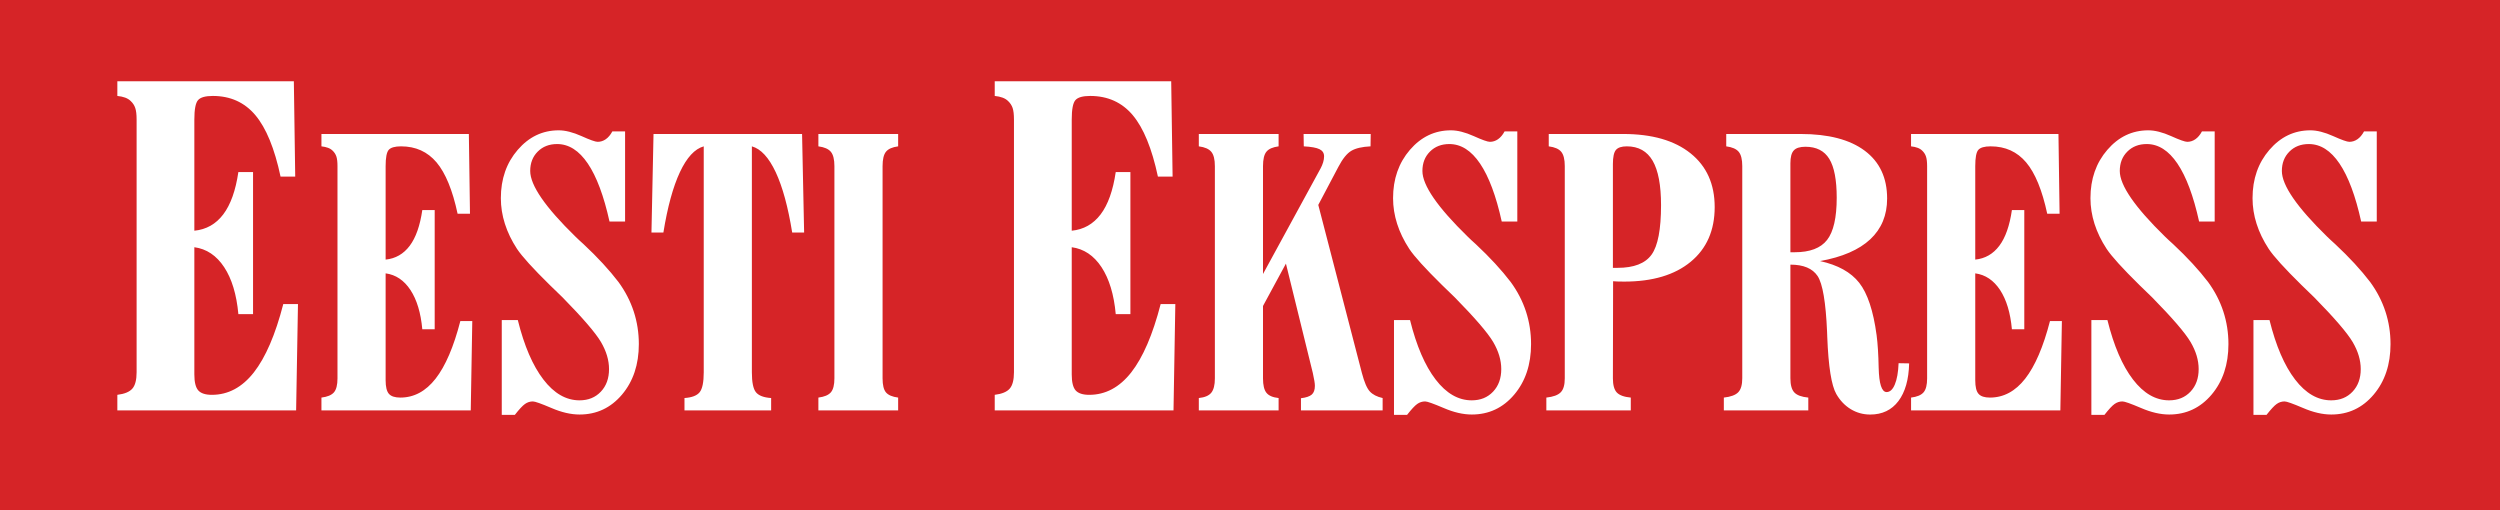 <?xml version="1.0" encoding="UTF-8"?>
<svg xmlns="http://www.w3.org/2000/svg" xmlns:xlink="http://www.w3.org/1999/xlink" width="365pt" height="74.46pt" viewBox="0 0 365 74.46" version="1.1">
<g id="surface1">
<path style=" stroke:none;fill-rule:nonzero;fill:rgb(83.899%,14.099%,15.3%);fill-opacity:1;" d="M 0 0 L 365 0 L 365 74.461 L 0 74.461 L 0 0 "/>
<path style=" stroke:none;fill-rule:nonzero;fill:rgb(100%,100%,100%);fill-opacity:1;" d="M 329.004 60.578 L 329.004 46.734 L 331.348 46.734 C 332.281 50.492 333.527 53.387 335.082 55.41 C 336.637 57.438 338.395 58.449 340.355 58.449 C 341.637 58.449 342.676 58.027 343.473 57.184 C 344.27 56.344 344.668 55.242 344.668 53.887 C 344.668 52.586 344.273 51.27 343.484 49.93 C 342.695 48.594 340.828 46.422 337.879 43.418 C 337.441 43 336.816 42.395 336.012 41.609 C 333.559 39.195 331.965 37.438 331.234 36.34 C 330.445 35.133 329.852 33.91 329.461 32.676 C 329.066 31.441 328.871 30.195 328.871 28.93 C 328.871 26.133 329.691 23.781 331.332 21.879 C 332.973 19.977 334.965 19.027 337.312 19.027 C 338.281 19.027 339.391 19.309 340.637 19.867 C 341.887 20.43 342.676 20.707 343.004 20.707 C 343.426 20.707 343.82 20.582 344.188 20.328 C 344.555 20.074 344.875 19.695 345.148 19.188 L 347.008 19.188 L 347.008 32.344 L 344.73 32.344 C 343.906 28.602 342.852 25.781 341.57 23.883 C 340.285 21.98 338.789 21.031 337.086 21.031 C 335.93 21.031 334.984 21.398 334.254 22.133 C 333.52 22.867 333.152 23.809 333.152 24.965 C 333.152 27.055 335.352 30.246 339.746 34.535 C 340.004 34.773 340.184 34.945 340.297 35.059 C 340.426 35.188 340.645 35.387 340.957 35.66 C 343.012 37.582 344.707 39.422 346.047 41.176 C 347.035 42.531 347.777 43.969 348.273 45.484 C 348.77 47.004 349.016 48.586 349.016 50.234 C 349.016 53.215 348.195 55.676 346.555 57.613 C 344.918 59.551 342.852 60.52 340.363 60.52 C 339.098 60.52 337.723 60.203 336.238 59.562 C 334.758 58.93 333.859 58.609 333.547 58.609 C 333.129 58.609 332.742 58.734 332.395 58.98 C 332.047 59.223 331.555 59.754 330.91 60.574 L 329.004 60.574 Z M 305.34 60.578 L 305.34 46.734 L 307.684 46.734 C 308.617 50.492 309.863 53.387 311.418 55.41 C 312.973 57.438 314.73 58.449 316.691 58.449 C 317.973 58.449 319.012 58.027 319.809 57.184 C 320.605 56.344 321.004 55.242 321.004 53.887 C 321.004 52.586 320.609 51.27 319.82 49.93 C 319.031 48.594 317.164 46.422 314.215 43.418 C 313.777 43 313.156 42.395 312.348 41.609 C 309.895 39.195 308.301 37.438 307.57 36.34 C 306.781 35.133 306.191 33.91 305.797 32.676 C 305.406 31.441 305.207 30.195 305.207 28.93 C 305.207 26.133 306.027 23.781 307.668 21.879 C 309.309 19.977 311.301 19.027 313.648 19.027 C 314.617 19.027 315.73 19.309 316.977 19.867 C 318.223 20.43 319.012 20.707 319.34 20.707 C 319.762 20.707 320.156 20.582 320.523 20.328 C 320.891 20.074 321.211 19.695 321.484 19.188 L 323.344 19.188 L 323.344 32.344 L 321.07 32.344 C 320.242 28.602 319.191 25.781 317.906 23.883 C 316.621 21.98 315.129 21.031 313.426 21.031 C 312.266 21.031 311.324 21.398 310.59 22.133 C 309.855 22.867 309.488 23.809 309.488 24.965 C 309.488 27.055 311.688 30.246 316.082 34.535 C 316.34 34.773 316.523 34.945 316.633 35.059 C 316.762 35.188 316.98 35.387 317.293 35.66 C 319.348 37.582 321.043 39.422 322.383 41.176 C 323.371 42.531 324.113 43.969 324.609 45.484 C 325.105 47.004 325.352 48.586 325.352 50.234 C 325.352 53.215 324.531 55.676 322.895 57.613 C 321.254 59.551 319.188 60.52 316.699 60.52 C 315.434 60.52 314.059 60.203 312.578 59.562 C 311.094 58.93 310.195 58.609 309.883 58.609 C 309.465 58.609 309.078 58.734 308.73 58.98 C 308.383 59.223 307.887 59.754 307.246 60.574 L 305.34 60.574 Z M 279.016 59.918 L 279.016 58.047 C 279.887 57.938 280.492 57.684 280.84 57.281 C 281.188 56.879 281.359 56.199 281.359 55.254 L 281.359 24.258 C 281.359 23.637 281.301 23.164 281.191 22.844 C 281.086 22.523 280.902 22.242 280.648 22 C 280.469 21.82 280.238 21.676 279.965 21.578 C 279.695 21.477 279.379 21.406 279.012 21.367 L 279.012 19.562 L 300.535 19.562 L 300.699 31.207 L 298.895 31.207 C 298.16 27.773 297.137 25.273 295.82 23.711 C 294.5 22.148 292.773 21.367 290.633 21.367 C 289.734 21.367 289.137 21.539 288.836 21.879 C 288.535 22.219 288.387 23.012 288.387 24.258 L 288.387 37.902 C 289.828 37.754 291 37.082 291.898 35.887 C 292.797 34.691 293.406 32.953 293.738 30.672 L 295.547 30.672 L 295.547 48.074 L 293.738 48.074 C 293.52 45.672 292.941 43.762 292.012 42.34 C 291.074 40.922 289.867 40.109 288.387 39.91 L 288.387 55.523 C 288.387 56.477 288.543 57.133 288.867 57.5 C 289.184 57.863 289.738 58.047 290.527 58.047 C 292.523 58.047 294.242 57.129 295.68 55.285 C 297.117 53.445 298.324 50.641 299.297 46.871 L 301.035 46.871 L 300.812 59.918 Z M 261.398 36.828 L 262.023 36.828 C 264.242 36.828 265.82 36.23 266.754 35.031 C 267.691 33.832 268.16 31.777 268.16 28.867 C 268.16 26.266 267.797 24.375 267.074 23.195 C 266.352 22.016 265.191 21.426 263.598 21.426 C 262.789 21.426 262.223 21.602 261.895 21.961 C 261.562 22.316 261.398 22.941 261.398 23.84 Z M 262.895 19.562 C 266.949 19.562 270.066 20.375 272.246 22 C 274.43 23.629 275.52 25.957 275.52 28.988 C 275.52 31.422 274.699 33.402 273.059 34.938 C 271.414 36.473 268.973 37.531 265.73 38.117 C 268.324 38.684 270.23 39.742 271.445 41.285 C 272.66 42.832 273.508 45.379 273.984 48.93 C 274.148 50.172 274.246 51.754 274.285 53.676 C 274.34 56.035 274.727 57.227 275.438 57.242 C 275.934 57.242 276.336 56.875 276.645 56.133 C 276.957 55.395 277.141 54.359 277.195 53.027 L 278.734 53.055 C 278.68 55.414 278.156 57.25 277.168 58.559 C 276.18 59.867 274.805 60.523 273.047 60.523 C 272.02 60.523 271.078 60.262 270.215 59.742 C 269.355 59.219 268.648 58.48 268.102 57.531 C 267.387 56.285 266.949 53.512 266.781 49.211 C 266.762 48.879 266.754 48.633 266.754 48.469 C 266.57 44.129 266.105 41.406 265.367 40.297 C 264.625 39.191 263.305 38.637 261.398 38.637 L 261.398 55.219 C 261.398 56.199 261.59 56.895 261.973 57.297 C 262.352 57.703 263.031 57.953 264.012 58.047 L 264.012 59.918 L 251.68 59.918 L 251.68 58.047 C 252.688 57.938 253.387 57.676 253.781 57.27 C 254.176 56.863 254.371 56.18 254.371 55.219 L 254.371 24.254 C 254.371 23.281 254.199 22.586 253.855 22.168 C 253.508 21.746 252.898 21.48 252.031 21.367 L 252.031 19.562 Z M 235.484 39.105 L 236.164 39.105 C 238.547 39.105 240.199 38.465 241.125 37.184 C 242.051 35.906 242.512 33.492 242.512 29.949 C 242.512 27.043 242.105 24.887 241.293 23.48 C 240.477 22.074 239.219 21.367 237.516 21.367 C 236.746 21.367 236.219 21.543 235.926 21.891 C 235.633 22.238 235.484 22.922 235.484 23.945 Z M 236.98 19.562 C 241.195 19.562 244.477 20.504 246.824 22.387 C 249.172 24.27 250.344 26.883 250.344 30.227 C 250.344 33.629 249.176 36.293 246.844 38.219 C 244.508 40.148 241.27 41.113 237.133 41.113 C 236.676 41.113 236.336 41.109 236.117 41.098 C 235.898 41.09 235.695 41.078 235.512 41.059 L 235.484 55.242 C 235.484 56.211 235.676 56.902 236.055 57.305 C 236.438 57.707 237.117 57.957 238.094 58.047 L 238.094 59.918 L 225.766 59.918 L 225.766 58.047 C 226.773 57.938 227.477 57.68 227.867 57.273 C 228.262 56.875 228.457 56.195 228.457 55.242 L 228.457 24.246 C 228.457 23.277 228.285 22.582 227.941 22.164 C 227.598 21.742 226.988 21.48 226.117 21.367 L 226.117 19.562 Z M 203.523 60.578 L 203.523 46.734 L 205.867 46.734 C 206.801 50.492 208.047 53.387 209.602 55.41 C 211.156 57.438 212.914 58.449 214.871 58.449 C 216.152 58.449 217.191 58.027 217.988 57.184 C 218.785 56.344 219.184 55.242 219.184 53.887 C 219.184 52.586 218.789 51.27 218.004 49.93 C 217.215 48.594 215.348 46.422 212.398 43.418 C 211.961 43 211.336 42.395 210.531 41.609 C 208.078 39.195 206.484 37.438 205.754 36.34 C 204.965 35.133 204.371 33.91 203.98 32.676 C 203.586 31.441 203.387 30.195 203.387 28.93 C 203.387 26.133 204.211 23.781 205.848 21.879 C 207.488 19.977 209.484 19.027 211.832 19.027 C 212.805 19.027 213.91 19.309 215.16 19.867 C 216.406 20.43 217.191 20.707 217.523 20.707 C 217.945 20.707 218.34 20.582 218.707 20.328 C 219.07 20.074 219.395 19.695 219.668 19.188 L 221.527 19.188 L 221.527 32.344 L 219.254 32.344 C 218.43 28.602 217.371 25.781 216.09 23.883 C 214.805 21.98 213.309 21.031 211.605 21.031 C 210.449 21.031 209.508 21.398 208.773 22.133 C 208.039 22.867 207.672 23.809 207.672 24.965 C 207.672 27.055 209.871 30.246 214.27 34.535 C 214.523 34.773 214.707 34.945 214.816 35.059 C 214.941 35.188 215.164 35.387 215.477 35.66 C 217.531 37.582 219.227 39.422 220.566 41.176 C 221.555 42.531 222.297 43.969 222.793 45.484 C 223.289 47.004 223.535 48.586 223.535 50.234 C 223.535 53.215 222.715 55.676 221.078 57.613 C 219.438 59.551 217.371 60.52 214.883 60.52 C 213.617 60.52 212.242 60.203 210.762 59.562 C 209.277 58.93 208.379 58.609 208.07 58.609 C 207.645 58.609 207.262 58.734 206.914 58.98 C 206.566 59.223 206.07 59.754 205.43 60.574 L 203.523 60.574 Z M 184.398 55.254 C 184.398 56.227 184.562 56.922 184.898 57.344 C 185.23 57.766 185.824 58.023 186.676 58.113 L 186.676 59.918 L 175.027 59.918 L 175.027 58.113 C 175.898 58.023 176.508 57.762 176.852 57.332 C 177.199 56.898 177.371 56.207 177.371 55.254 L 177.371 24.254 C 177.371 23.285 177.199 22.586 176.852 22.168 C 176.508 21.746 175.898 21.48 175.027 21.367 L 175.027 19.562 L 186.676 19.562 L 186.676 21.367 C 185.824 21.48 185.23 21.738 184.898 22.152 C 184.562 22.562 184.398 23.266 184.398 24.254 L 184.398 40.004 L 192.824 24.555 C 192.969 24.281 193.09 23.992 193.18 23.691 C 193.273 23.391 193.316 23.102 193.316 22.824 C 193.316 22.348 193.094 22 192.645 21.781 C 192.195 21.559 191.434 21.426 190.352 21.367 L 190.324 19.562 L 200.125 19.562 L 200.098 21.367 C 198.871 21.426 197.938 21.641 197.301 22.016 C 196.656 22.391 196.027 23.172 195.402 24.363 L 192.469 29.918 L 198.836 54.457 C 199.188 55.793 199.57 56.691 199.992 57.148 C 200.414 57.609 201.039 57.93 201.863 58.113 L 201.863 59.918 L 189.941 59.918 L 189.941 58.141 C 190.691 58.051 191.219 57.871 191.52 57.605 C 191.82 57.34 191.973 56.914 191.973 56.328 C 191.973 56.145 191.949 55.91 191.902 55.625 C 191.859 55.34 191.781 54.953 191.672 54.457 L 187.746 38.488 L 184.398 44.672 Z M 145.23 59.918 L 145.23 57.645 C 146.273 57.516 147.004 57.215 147.418 56.738 C 147.832 56.266 148.039 55.465 148.039 54.344 L 148.039 17.457 C 148.039 16.711 147.973 16.152 147.844 15.766 C 147.711 15.383 147.492 15.047 147.191 14.762 C 146.973 14.543 146.699 14.375 146.371 14.254 C 146.047 14.133 145.664 14.051 145.23 14.008 L 145.23 11.863 L 170.996 11.863 L 171.199 25.785 L 169.055 25.785 C 168.18 21.672 166.953 18.684 165.379 16.812 C 163.801 14.941 161.73 14.008 159.168 14.008 C 158.094 14.008 157.375 14.207 157.016 14.613 C 156.652 15.02 156.473 15.969 156.473 17.457 L 156.473 33.684 C 158.211 33.512 159.613 32.719 160.691 31.301 C 161.766 29.883 162.5 27.82 162.898 25.117 L 165.039 25.117 L 165.039 45.863 L 162.898 45.863 C 162.637 42.992 161.941 40.707 160.82 39.004 C 159.699 37.305 158.25 36.336 156.473 36.094 L 156.473 54.668 C 156.473 55.789 156.664 56.57 157.043 57 C 157.426 57.426 158.086 57.645 159.023 57.645 C 161.398 57.645 163.445 56.555 165.156 54.375 C 166.867 52.191 168.301 48.863 169.457 44.391 L 171.598 44.391 L 171.332 59.918 Z M 128.855 55.242 C 128.855 56.215 129.02 56.898 129.355 57.293 C 129.688 57.684 130.281 57.938 131.129 58.047 L 131.129 59.918 L 119.484 59.918 L 119.484 58.047 C 120.355 57.938 120.961 57.68 121.309 57.277 C 121.652 56.875 121.824 56.195 121.824 55.242 L 121.824 24.254 C 121.824 23.285 121.652 22.586 121.309 22.168 C 120.961 21.746 120.355 21.48 119.484 21.367 L 119.484 19.562 L 131.129 19.562 L 131.129 21.367 C 130.281 21.48 129.688 21.738 129.355 22.152 C 129.02 22.562 128.855 23.266 128.855 24.254 Z M 117.102 19.562 L 117.402 33.953 L 115.66 33.953 C 115.059 30.223 114.258 27.285 113.254 25.137 C 112.246 22.992 111.086 21.734 109.773 21.367 L 109.773 54.352 C 109.773 55.801 109.969 56.77 110.363 57.262 C 110.762 57.758 111.5 58.039 112.586 58.113 L 112.586 59.922 L 99.934 59.922 L 99.934 58.113 C 101.016 58.039 101.754 57.758 102.152 57.262 C 102.547 56.77 102.746 55.801 102.746 54.352 L 102.746 21.367 C 101.43 21.734 100.27 22.992 99.266 25.137 C 98.262 27.285 97.457 30.223 96.855 33.949 L 95.113 33.949 L 95.414 19.562 Z M 73.258 60.578 L 73.258 46.734 L 75.602 46.734 C 76.531 50.492 77.781 53.387 79.336 55.41 C 80.891 57.438 82.648 58.449 84.609 58.449 C 85.891 58.449 86.926 58.027 87.723 57.184 C 88.523 56.344 88.918 55.242 88.918 53.887 C 88.918 52.586 88.523 51.27 87.738 49.93 C 86.949 48.594 85.082 46.422 82.133 43.418 C 81.691 43 81.07 42.395 80.266 41.609 C 77.809 39.195 76.219 37.438 75.484 36.34 C 74.699 35.133 74.105 33.91 73.715 32.676 C 73.32 31.441 73.125 30.195 73.125 28.93 C 73.125 26.133 73.945 23.781 75.586 21.879 C 77.227 19.977 79.219 19.027 81.566 19.027 C 82.535 19.027 83.648 19.309 84.895 19.867 C 86.141 20.43 86.926 20.707 87.258 20.707 C 87.68 20.707 88.074 20.582 88.441 20.328 C 88.805 20.074 89.129 19.695 89.402 19.188 L 91.262 19.188 L 91.262 32.344 L 88.988 32.344 C 88.16 28.602 87.105 25.781 85.824 23.883 C 84.539 21.98 83.047 21.031 81.34 21.031 C 80.184 21.031 79.242 21.398 78.508 22.133 C 77.773 22.867 77.41 23.809 77.41 24.965 C 77.41 27.055 79.605 30.246 84.004 34.535 C 84.258 34.773 84.441 34.945 84.551 35.059 C 84.68 35.188 84.902 35.387 85.211 35.66 C 87.266 37.582 88.961 39.422 90.301 41.176 C 91.289 42.531 92.031 43.969 92.527 45.484 C 93.023 47.004 93.27 48.586 93.27 50.234 C 93.27 53.215 92.449 55.676 90.812 57.613 C 89.172 59.551 87.105 60.52 84.617 60.52 C 83.352 60.52 81.977 60.203 80.496 59.562 C 79.012 58.93 78.113 58.609 77.801 58.609 C 77.383 58.609 76.996 58.734 76.648 58.98 C 76.301 59.223 75.805 59.754 75.164 60.574 L 73.258 60.574 Z M 46.93 59.918 L 46.93 58.047 C 47.801 57.938 48.41 57.684 48.758 57.281 C 49.102 56.879 49.273 56.199 49.273 55.254 L 49.273 24.258 C 49.273 23.637 49.219 23.164 49.109 22.844 C 49 22.523 48.82 22.242 48.566 22 C 48.383 21.82 48.156 21.676 47.883 21.578 C 47.609 21.477 47.293 21.406 46.93 21.367 L 46.93 19.562 L 68.453 19.562 L 68.617 31.207 L 66.809 31.207 C 66.078 27.773 65.051 25.273 63.738 23.711 C 62.418 22.148 60.691 21.367 58.551 21.367 C 57.656 21.367 57.055 21.539 56.754 21.879 C 56.453 22.219 56.301 23.012 56.301 24.258 L 56.301 37.902 C 57.746 37.754 58.918 37.082 59.816 35.887 C 60.715 34.691 61.324 32.953 61.656 30.672 L 63.465 30.672 L 63.465 48.074 L 61.656 48.074 C 61.438 45.672 60.859 43.762 59.926 42.34 C 58.992 40.922 57.785 40.109 56.301 39.91 L 56.301 55.523 C 56.301 56.477 56.461 57.133 56.781 57.5 C 57.102 57.863 57.656 58.047 58.445 58.047 C 60.441 58.047 62.16 57.129 63.598 55.285 C 65.035 53.445 66.238 50.641 67.211 46.871 L 68.953 46.871 L 68.73 59.918 Z M 17.133 59.918 L 17.133 57.645 C 18.18 57.516 18.91 57.215 19.324 56.738 C 19.738 56.266 19.945 55.465 19.945 54.344 L 19.945 17.457 C 19.945 16.711 19.879 16.152 19.746 15.766 C 19.617 15.383 19.398 15.047 19.094 14.762 C 18.875 14.543 18.602 14.375 18.277 14.254 C 17.949 14.133 17.57 14.051 17.133 14.008 L 17.133 11.863 L 42.902 11.863 L 43.102 25.785 L 40.961 25.785 C 40.086 21.672 38.859 18.684 37.281 16.812 C 35.703 14.941 33.633 14.008 31.07 14.008 C 29.996 14.008 29.277 14.207 28.918 14.613 C 28.555 15.02 28.375 15.969 28.375 17.457 L 28.375 33.684 C 30.113 33.512 31.52 32.719 32.594 31.301 C 33.668 29.883 34.406 27.82 34.801 25.117 L 36.945 25.117 L 36.945 45.863 L 34.801 45.863 C 34.539 42.992 33.848 40.707 32.727 39.004 C 31.605 37.305 30.156 36.336 28.375 36.094 L 28.375 54.668 C 28.375 55.789 28.566 56.57 28.949 57 C 29.328 57.426 29.988 57.645 30.93 57.645 C 33.305 57.645 35.348 56.555 37.059 54.375 C 38.77 52.191 40.207 48.863 41.359 44.391 L 43.504 44.391 L 43.234 59.918 L 17.133 59.918 "/>
</g>
</svg>
